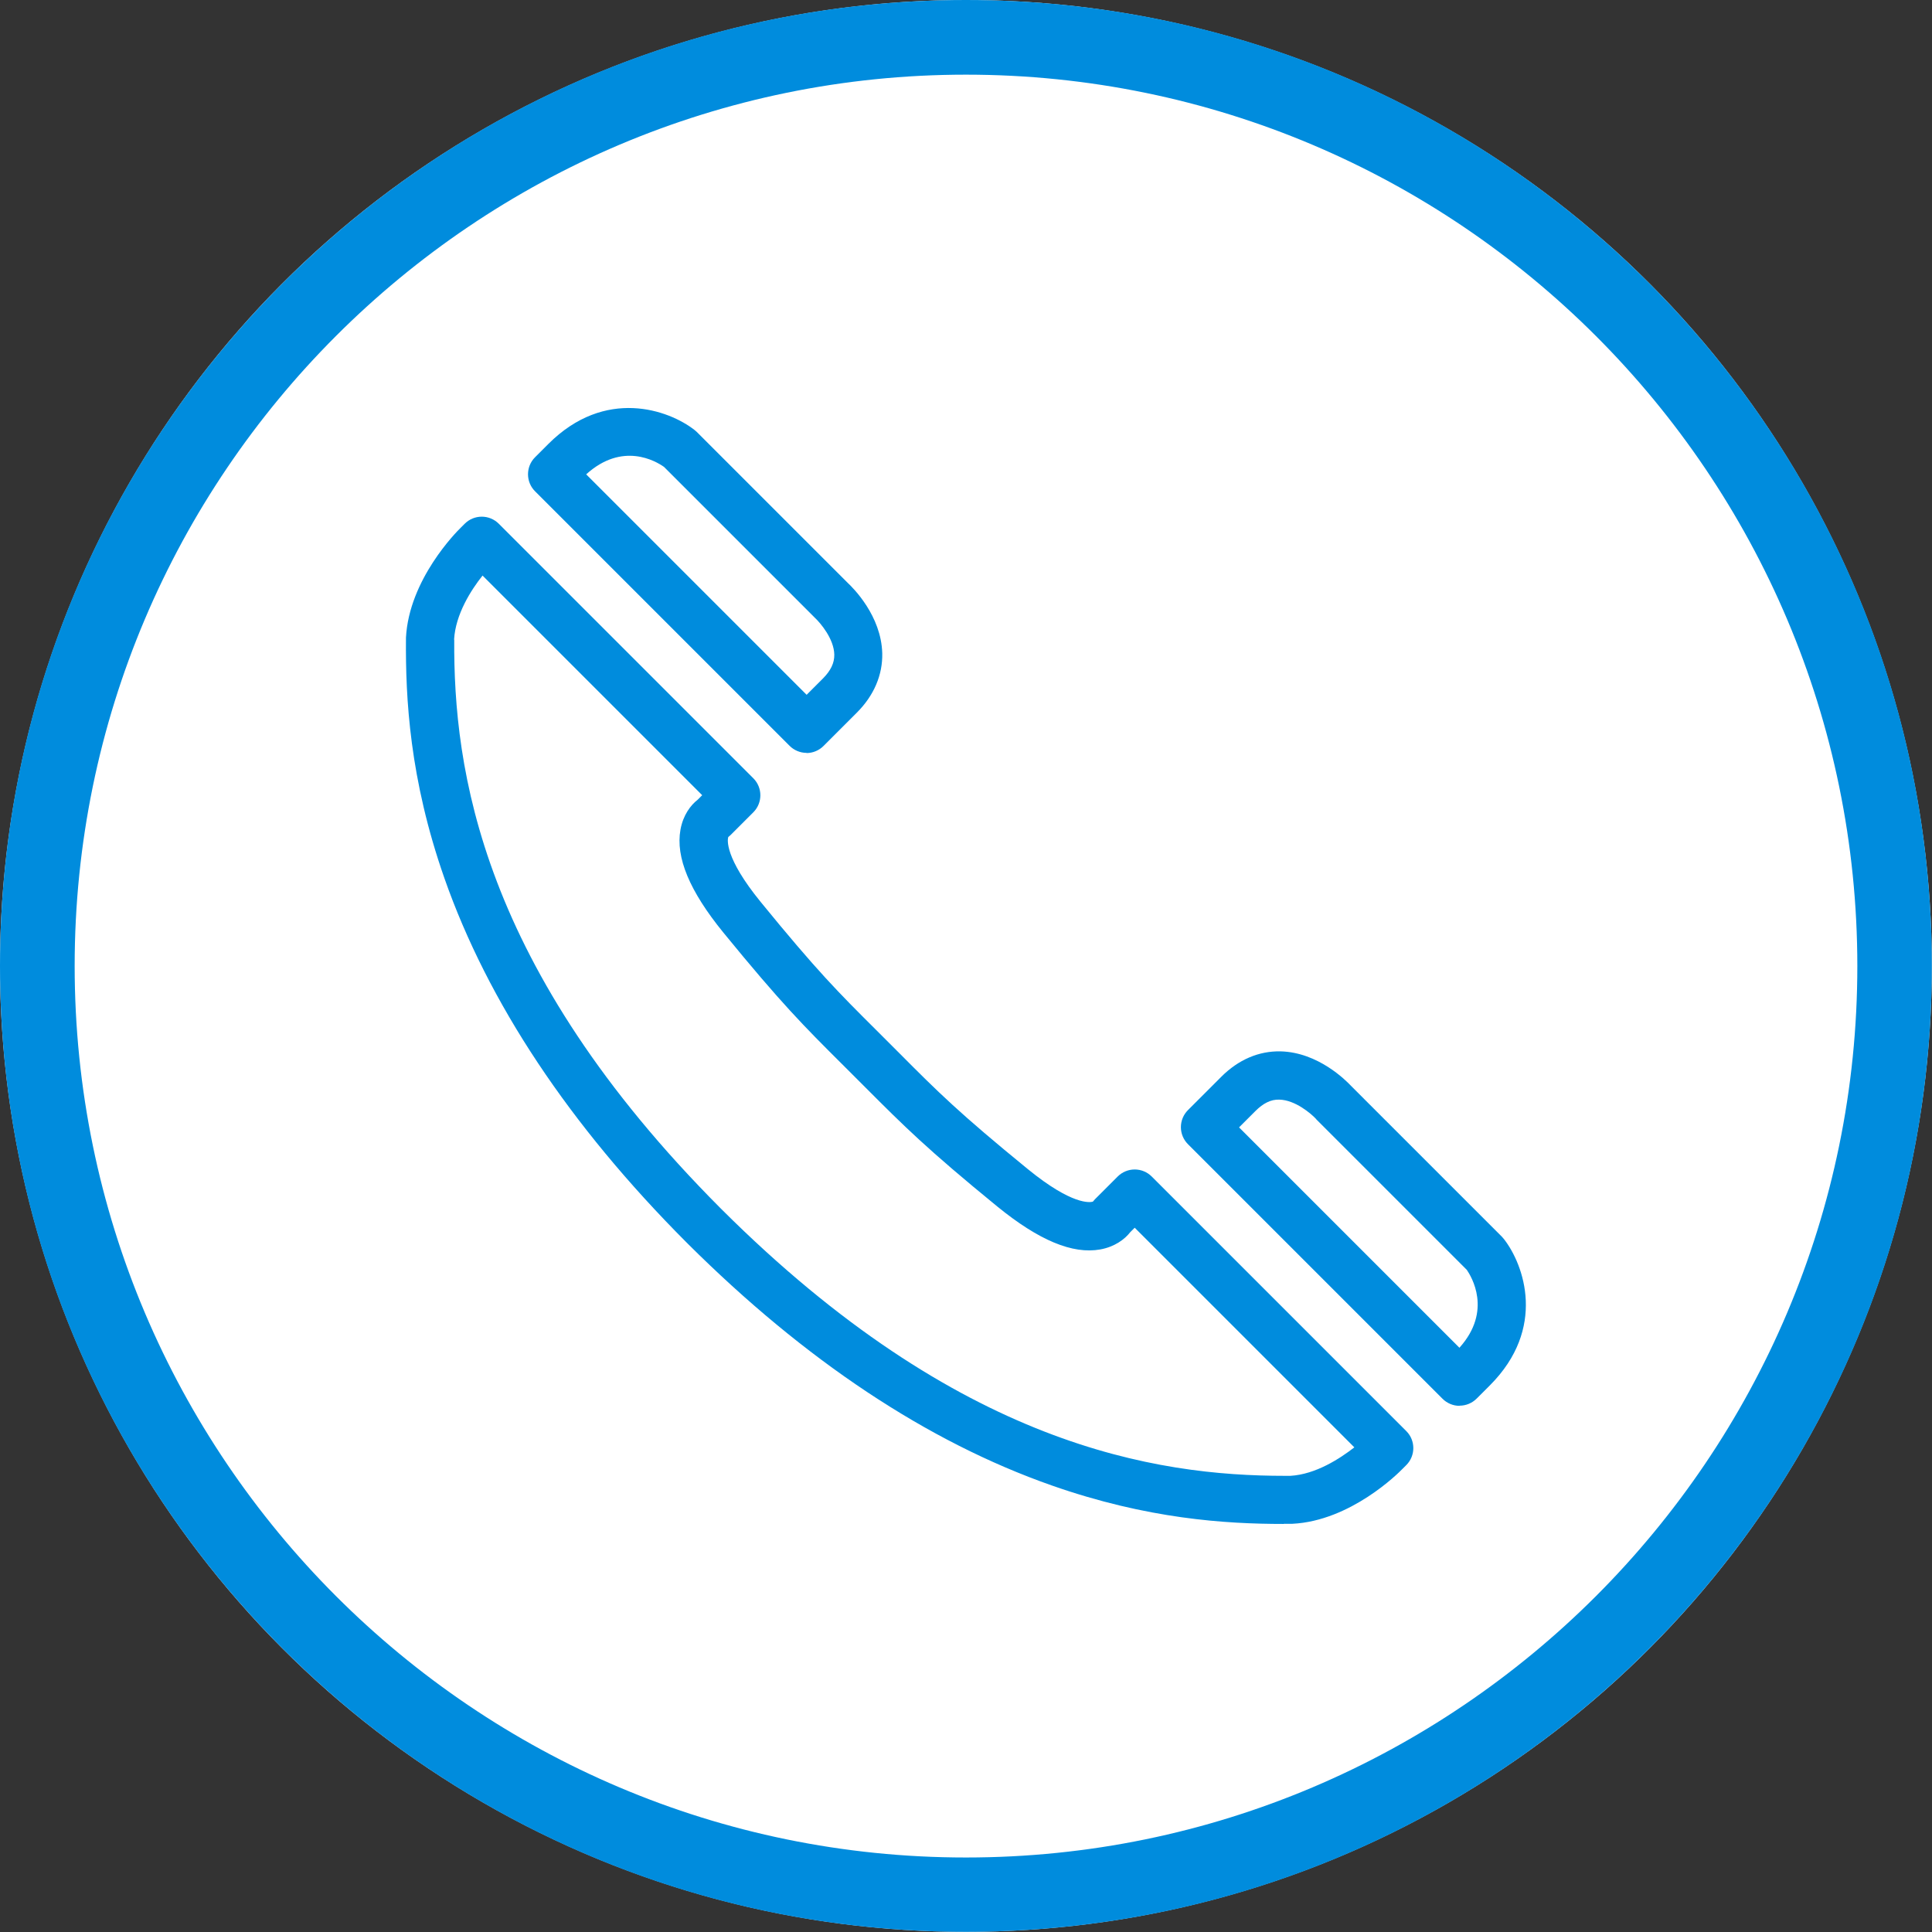 <?xml version="1.0" encoding="UTF-8"?>
<svg id="_レイヤー_2" data-name="レイヤー 2" xmlns="http://www.w3.org/2000/svg" viewBox="0 0 120.07 120.07">
  <rect x="0" y="0" width="120.07" height="120.07" fill="#333333" stroke="none"/>
  <defs>
    <style>
      .cls-1 {
        fill: #fff;
      }

      .cls-2 {
        fill: #008cdd;
      }
    </style>
  </defs>
  <g id="_レイヤー_1-2" data-name="レイヤー 1">
    <g>
      <circle class="cls-1" cx="60.03" cy="60.03" r="60.03"/>
      <path class="cls-2" d="M60.03,4.64c30.55,0,55.4,24.85,55.4,55.4s-24.85,55.4-55.4,55.4S4.64,90.58,4.64,60.03,29.49,4.64,60.03,4.64m0-4.64C26.88,0,0,26.88,0,60.03s26.88,60.03,60.03,60.03,60.03-26.88,60.03-60.03S93.19,0,60.03,0h0Z"/>
      <g>
        <path class="cls-2" d="M90.71,87.37c-.4,0-.78-.16-1.06-.44l-15.82-15.82c-.28-.28-.44-.66-.44-1.06s.16-.78,.44-1.06l2.07-2.07c1.07-1.07,2.34-1.61,3.69-1.58,2.33,.06,4.06,1.81,4.37,2.14l9.39,9.39s.08,.09,.12,.14c1.24,1.59,2.66,5.54-.87,9.08l-.83,.83c-.28,.28-.66,.44-1.06,.44Zm-13.71-17.31l13.7,13.7c2.07-2.3,.73-4.44,.46-4.84l-9.33-9.33s-.04-.04-.05-.06c-.3-.32-1.29-1.17-2.27-1.19-.52-.02-1,.22-1.49,.71l-1.01,1.01Z"/>
        <path class="cls-2" d="M50.13,46.79c-.4,0-.78-.16-1.06-.44l-15.82-15.82c-.58-.58-.58-1.53,0-2.11l.83-.83c3.53-3.53,7.48-2.12,9.08-.87,.05,.04,.09,.08,.14,.12l9.39,9.39c.33,.31,2.08,2.04,2.14,4.37,.03,1.34-.51,2.62-1.58,3.69l-2.07,2.07c-.28,.28-.66,.44-1.06,.44Zm-13.7-17.31l13.7,13.7,1.01-1.01c.49-.49,.72-.97,.71-1.49-.02-.98-.87-1.97-1.2-2.28-.01-.01-.04-.03-.05-.05l-9.33-9.33c-.52-.37-2.59-1.58-4.84,.46Z"/>
        <path class="cls-2" d="M79.78,94.71c-3.63,0-8.48-.31-14.41-2.39-7.73-2.71-15.34-7.77-22.63-15.03h0s-.08-.08-.08-.08c-7.27-7.29-12.33-14.9-15.04-22.63-2.17-6.19-2.42-11.2-2.39-14.88,0-.02,0-.04,0-.07,.19-3.62,3.15-6.59,3.41-6.84l.24-.24c.28-.28,.66-.44,1.06-.44h0c.4,0,.78,.16,1.06,.44l15.82,15.82c.58,.58,.58,1.53,0,2.11l-1.42,1.42s-.09,.08-.14,.12c-.05,.16-.24,1.27,2.02,4.04,3.51,4.3,4.81,5.6,7.17,7.95l1.48,1.48c2.35,2.36,3.65,3.66,7.95,7.17,2.77,2.26,3.87,2.07,4.04,2.02,.04-.05,.08-.09,.12-.14l1.42-1.42c.28-.28,.66-.44,1.06-.44s.78,.16,1.06,.44l15.82,15.82c.58,.58,.58,1.53,0,2.11l-.24,.24c-.25,.26-3.22,3.23-6.84,3.41-.02,0-.04,0-.07,0-.15,0-.31,0-.47,0ZM28.23,39.75c-.05,8.01,1.62,20.37,16.55,35.34,0,0,.01,.01,.02,.02,0,0,.02,.02,.02,.02l.02,.02c14.77,14.73,27,16.57,35.01,16.57,.12,0,.23,0,.34,0,1.58-.09,3.08-1.07,3.98-1.77l-13.65-13.65-.28,.28c-.34,.44-.97,.91-1.86,1.07-1.72,.31-3.81-.56-6.39-2.66-4.42-3.61-5.83-5.03-8.18-7.38l-1.48-1.48c-2.35-2.34-3.77-3.76-7.38-8.18-2.1-2.58-2.97-4.67-2.66-6.39,.16-.89,.62-1.51,1.07-1.86l.28-.28-13.65-13.65c-.71,.89-1.68,2.4-1.77,3.98Zm39.59,35.09s0,0,0,0c0,0,0,0,0,0Zm0,0s0,0,0,0c0,0,0,0,0,0Zm0,0s0,0,0,0c0,0,0,0,0,0Zm-22.71-22.71s0,0,0,0c0,0,0,0,0,0Zm0,0s0,0,0,0c0,0,0,0,0,0Zm0,0s0,0,0,0c0,0,0,0,0,0Zm0,0s0,0,0,0c0,0,0,0,0,0Z"/>
      </g>
    </g>
  </g>
</svg>